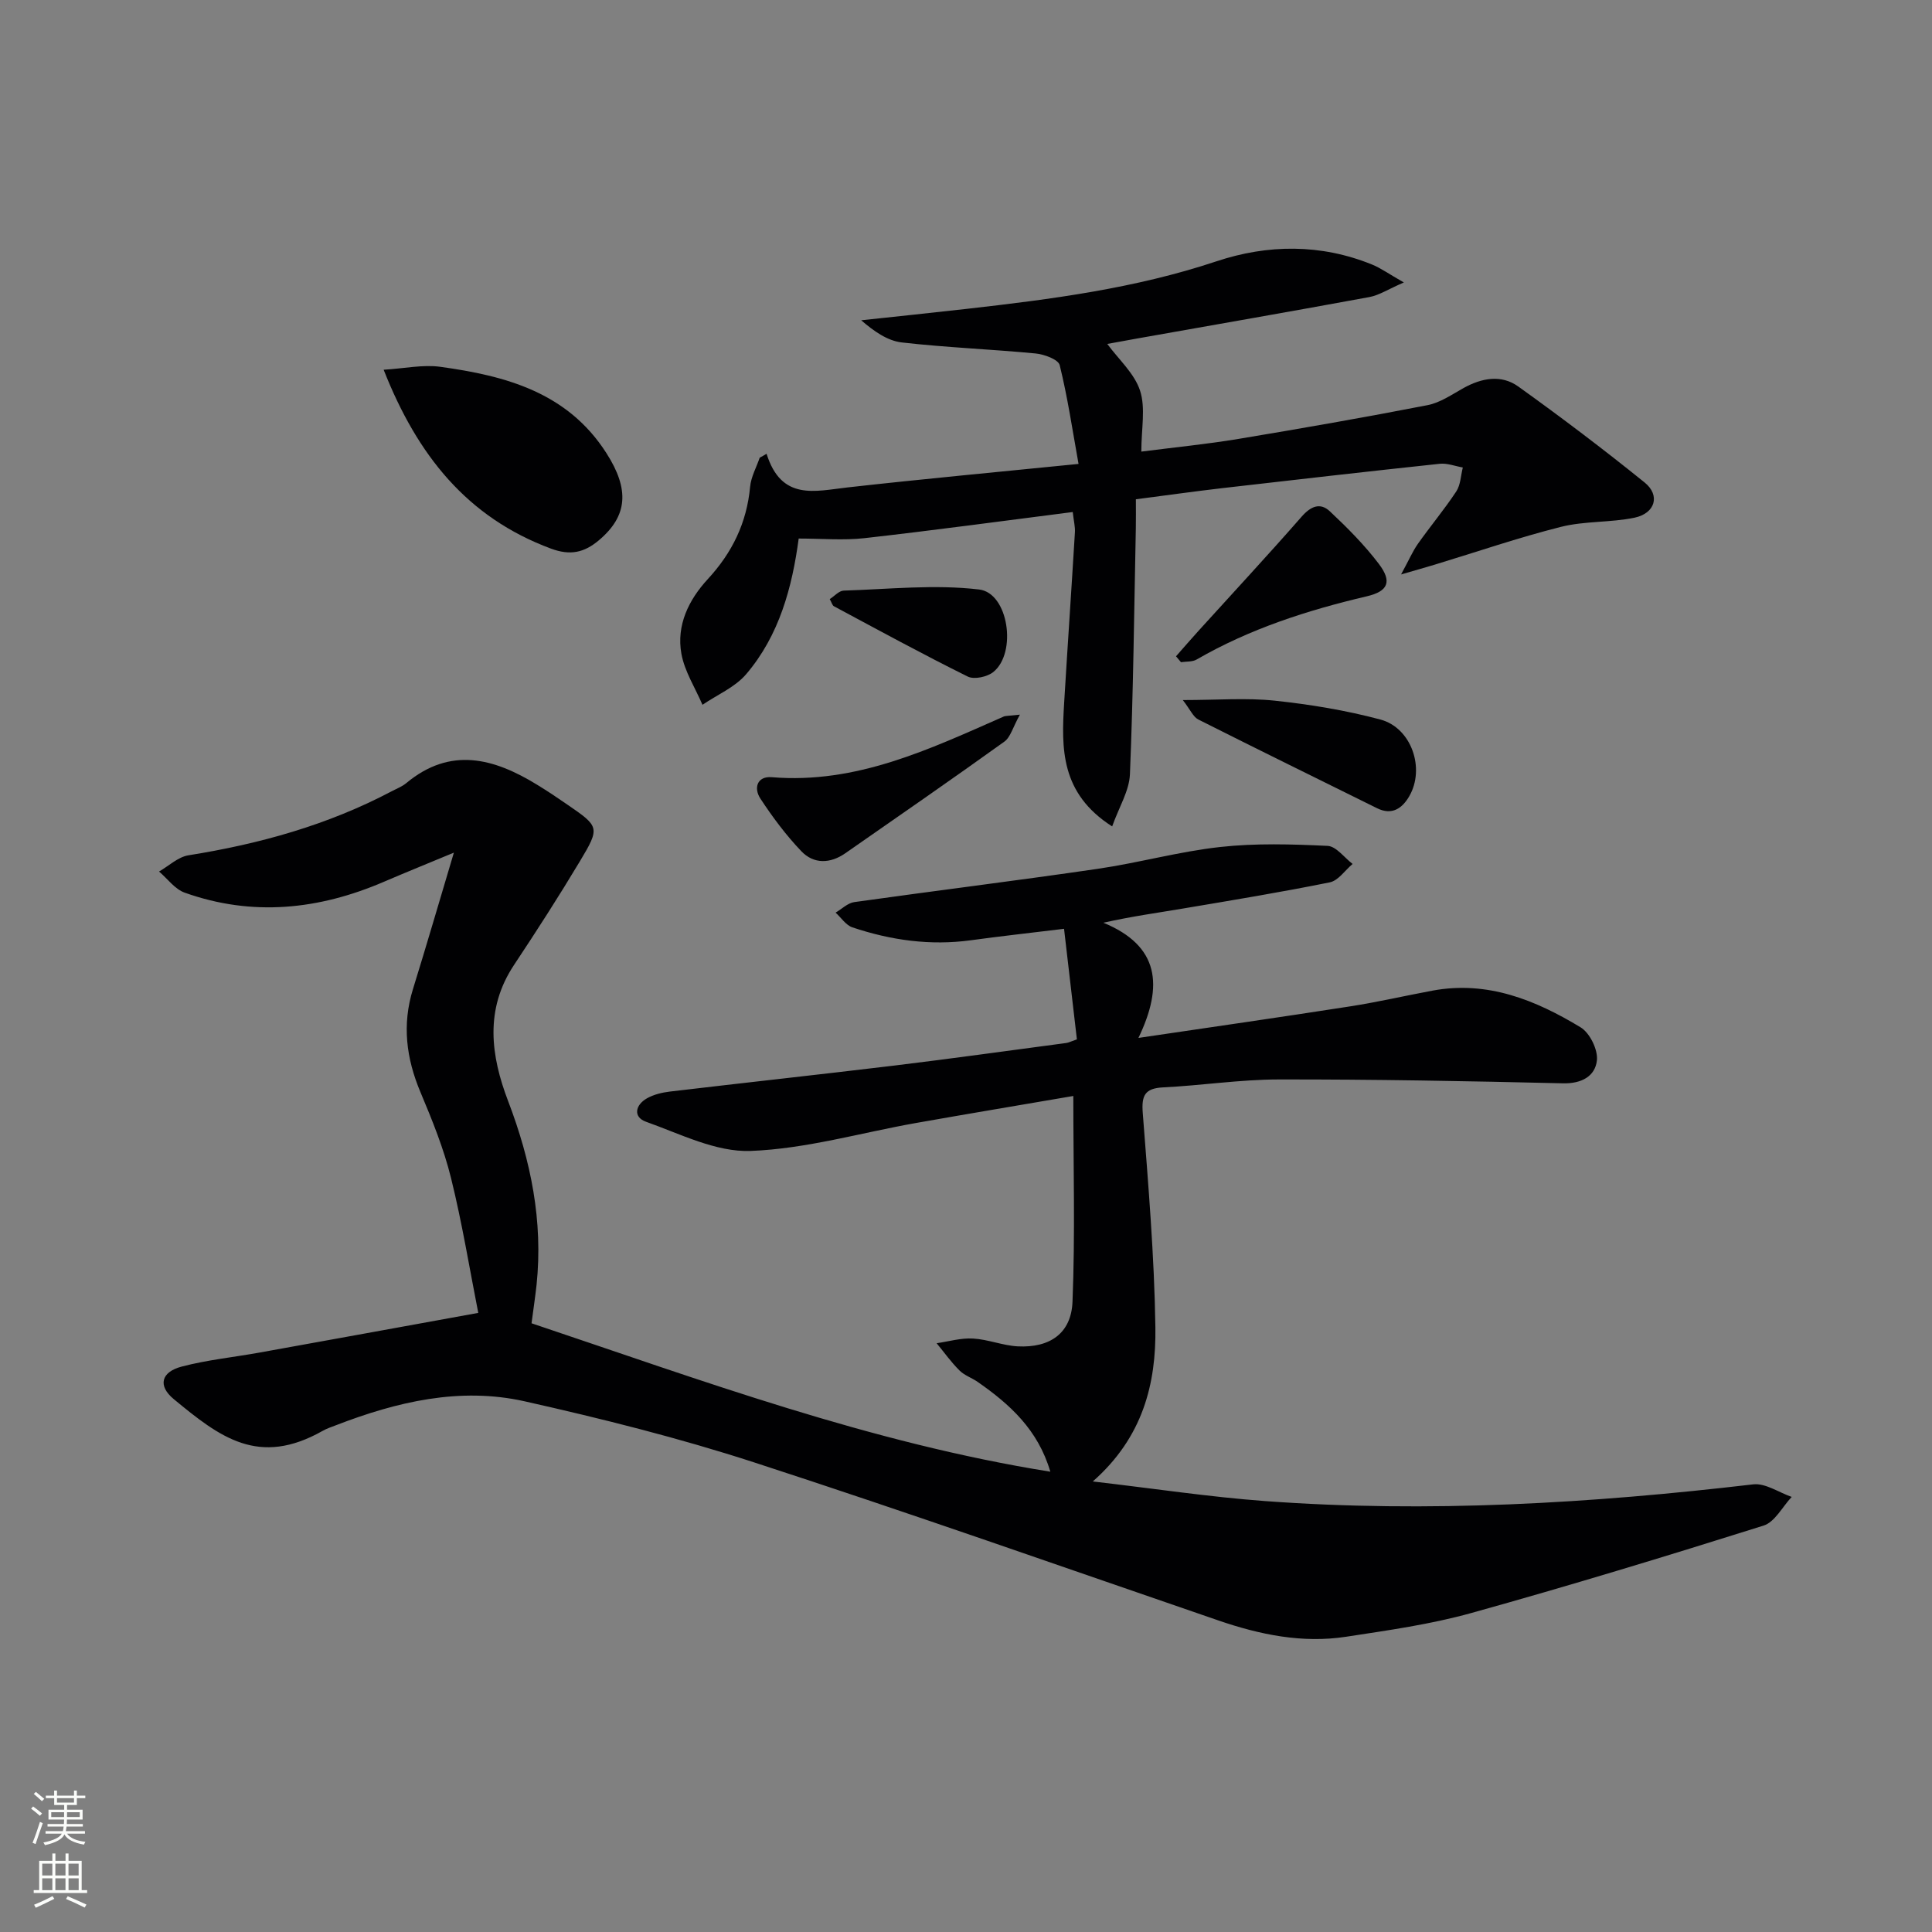 <svg enable-background="new 0 0 400 400" viewBox="0 0 400 400" xmlns="http://www.w3.org/2000/svg"><rect x="0" y="0" width="400" height="400" fill="#808080" stroke="none"/><g fill="#010103"><path d="m110.05 273.97c35.37 11.86 70.16 24.78 107.41 30.73-2.55-8.7-8.4-13.97-15.04-18.59-1.22-.85-2.76-1.35-3.78-2.38-1.73-1.72-3.16-3.74-4.72-5.63 2.51-.36 5.05-1.12 7.54-.97 3.12.18 6.17 1.46 9.28 1.62 6.63.33 11.05-2.7 11.31-9.23.56-13.92.17-27.88.17-42.61-11.08 1.9-21.82 3.69-32.55 5.59-11.43 2.02-22.79 5.36-34.27 5.79-7.15.27-14.55-3.52-21.64-6.04-2.74-.97-2.25-3.5.23-4.88 1.39-.77 3.08-1.18 4.68-1.37 15.5-1.84 31.02-3.52 46.52-5.39 11.87-1.44 23.72-3.1 35.57-4.67.46-.06.9-.3 2.2-.75-.87-7.5-1.76-15.11-2.66-22.89-7.15.87-13.23 1.54-19.28 2.37-8.41 1.15-16.58 0-24.54-2.67-1.35-.45-2.33-2.01-3.48-3.05 1.29-.75 2.5-1.99 3.87-2.18 16.77-2.36 33.58-4.43 50.34-6.88 8.52-1.24 16.89-3.59 25.43-4.53 7.33-.81 14.82-.58 22.22-.23 1.78.08 3.46 2.43 5.18 3.74-1.57 1.32-2.96 3.45-4.72 3.81-10.08 2.04-20.23 3.71-30.38 5.42-5.19.88-10.41 1.58-16.5 2.94 11.56 4.76 12.49 12.99 7.26 23.85 15.68-2.32 29.77-4.34 43.82-6.53 5.74-.89 11.41-2.21 17.12-3.27 11.34-2.09 21.28 1.96 30.61 7.61 1.91 1.16 3.63 4.67 3.37 6.87-.37 3.24-3.15 4.81-7.01 4.72-19.63-.47-39.28-.83-58.92-.8-7.96.01-15.91 1.25-23.87 1.64-3.83.19-4.51 1.71-4.22 5.36 1.14 14.75 2.39 29.52 2.61 44.31.17 11.63-2.55 22.75-12.96 31.92 12.71 1.47 24.15 3.21 35.65 4.06 33.8 2.49 67.47.48 101.09-3.46 2.52-.29 5.3 1.68 7.96 2.6-1.92 2.04-3.49 5.21-5.83 5.94-20.08 6.32-40.23 12.46-60.51 18.1-8.44 2.35-17.22 3.58-25.91 4.91-9.07 1.39-17.84-.42-26.44-3.37-32.01-11-63.94-22.26-96.13-32.73-15.58-5.06-31.55-9.06-47.54-12.65-13.38-2.99-26.42.09-39.03 4.96-.93.36-1.89.67-2.75 1.16-13.27 7.51-21.27 1.34-30.85-6.58-3.31-2.74-2.64-5.6 1.68-6.73 5.26-1.38 10.74-1.93 16.12-2.9 14.68-2.64 29.36-5.32 45.26-8.21-1.77-8.96-3.32-18.54-5.64-27.92-1.5-6.08-3.89-11.98-6.33-17.78-2.95-7.01-3.83-13.99-1.55-21.34 2.84-9.16 5.52-18.38 8.47-28.25-5.16 2.15-9.85 4.04-14.48 6.03-13.48 5.8-27.23 7.25-41.24 2.26-2.04-.72-3.56-2.88-5.32-4.38 2.02-1.16 3.94-3.02 6.09-3.36 14.7-2.34 28.85-6.27 42.06-13.25 1.03-.54 2.16-.97 3.04-1.7 9.14-7.6 18.14-5.15 27.08.34 2.13 1.3 4.21 2.69 6.26 4.11 6.64 4.56 6.81 4.72 2.6 11.74-4.36 7.27-8.95 14.41-13.64 21.47-6.12 9.21-4.8 18.83-1.21 28.2 4.71 12.33 7.25 24.83 5.88 38.02-.29 2.61-.68 5.21-1.04 7.96z"/><path d="m158.71 93.95c3.07 9.79 9.99 7.73 16.74 6.97 15.49-1.74 31.02-3.18 47.85-4.87-1.26-7.01-2.26-13.81-3.9-20.45-.29-1.18-3.21-2.25-5.01-2.42-9.21-.88-18.49-1.23-27.68-2.28-2.95-.34-5.72-2.27-8.41-4.59 7.27-.78 14.55-1.54 21.82-2.36 17.48-1.98 34.87-4.23 51.71-9.84 10.63-3.54 21.6-3.66 32.24.66 1.77.72 3.36 1.87 6.58 3.71-3.28 1.42-5.12 2.65-7.12 3.02-15.99 2.95-32.01 5.73-48.02 8.57-2.12.37-4.23.77-6.26 1.14 2.37 3.22 5.63 6.11 6.79 9.68 1.17 3.59.26 7.86.26 12.61 7.09-.91 13.61-1.55 20.06-2.62 13.1-2.18 26.18-4.46 39.21-7 2.61-.51 5.04-2.2 7.44-3.54 3.77-2.09 7.81-2.84 11.33-.32 8.9 6.38 17.65 13 26.17 19.88 3.28 2.65 2.19 6.38-2.09 7.28-5 1.04-10.31.66-15.24 1.9-8.82 2.22-17.44 5.19-26.15 7.83-1.8.55-3.62 1.05-6.95 2.02 1.66-3.05 2.4-4.8 3.47-6.32 2.59-3.67 5.49-7.13 7.96-10.87.89-1.36.93-3.28 1.35-4.95-1.59-.28-3.23-.93-4.77-.77-15.03 1.6-30.06 3.32-45.08 5.05-5.76.67-11.49 1.48-17.84 2.3 0 2.13.03 4.08-.01 6.03-.35 16.97-.52 33.95-1.22 50.9-.14 3.43-2.25 6.78-3.68 10.8-10.74-6.86-10.51-16.18-9.94-25.57.71-11.78 1.52-23.55 2.23-35.33.07-1.11-.23-2.24-.45-4.19-14.54 1.85-28.81 3.8-43.12 5.41-4.37.49-8.85.08-13.62.08-1.35 10.07-4 20.04-10.89 28.1-2.31 2.7-5.98 4.24-9.03 6.32-1.5-3.5-3.69-6.88-4.36-10.54-1.08-5.93 1.52-11.21 5.46-15.48 5.06-5.48 8.07-11.66 8.76-19.1.19-2.06 1.3-4.03 1.99-6.04.49-.26.95-.53 1.42-.81z"/><path d="m79.43 76.55c4.33-.26 8.11-1.1 11.7-.61 13.53 1.86 26.37 5.27 34.43 17.89 4.81 7.52 4.4 13-1.57 18.03-3.04 2.56-5.93 3.21-9.93 1.72-17.34-6.45-27.64-19.29-34.63-37.03z"/><path d="m211.16 147.96c-1.47 2.63-1.94 4.66-3.21 5.58-10.9 7.83-21.94 15.46-32.96 23.13-3.11 2.16-6.52 2.26-9.09-.44-3.16-3.31-5.95-7.05-8.47-10.89-1.42-2.16-.7-4.68 2.36-4.43 17.5 1.45 32.66-5.8 47.98-12.54.4-.19.93-.13 3.39-.41z"/><path d="m244.89 144.94c7.18 0 13.13-.49 18.97.12 7.37.78 14.78 2 21.93 3.91 6.45 1.72 9.32 10.15 5.97 15.9-1.44 2.48-3.56 4-6.66 2.46-12.34-6.11-24.71-12.17-37.01-18.37-1.06-.54-1.66-2.04-3.2-4.02z"/><path d="m243.48 135.88c1.57-1.78 3.11-3.57 4.7-5.32 7.11-7.85 14.33-15.61 21.3-23.58 1.9-2.17 3.84-3 5.85-1.12 3.61 3.39 7.16 6.95 10.14 10.88 2.79 3.68 1.94 5.68-2.49 6.72-12.3 2.89-24.22 6.72-35.22 13.08-.89.52-2.15.39-3.25.56-.35-.4-.69-.81-1.03-1.22z"/><path d="m171.79 124.04c1-.64 1.92-1.73 2.88-1.76 9.36-.29 18.84-1.33 28.05-.23 6.08.72 7.88 13.1 2.94 17.08-1.26 1.02-3.96 1.6-5.29.95-9.35-4.63-18.51-9.63-27.71-14.56-.35-.19-.48-.8-.87-1.48z"/></g><path d="m6.44 374.46.42-.45c.65.47 1.27.95 1.85 1.44l-.45.49c-.65-.56-1.25-1.06-1.82-1.48m.93 7.33-.63-.26c.55-1.36 1.05-2.8 1.53-4.33.19.1.38.19.59.27-.47 1.29-.96 2.73-1.49 4.32m-.38-10.38.44-.42c.43.34 1.01.82 1.74 1.44l-.49.49c-.53-.51-1.09-1.01-1.69-1.51m2.5.35h1.72v-1.04h.59v1.04h3.52v-1.04h.59v1.04h1.75v.53h-1.75v1.42h-2.03v.97h3.22v2.03h-3.24c0 .35-.01.66-.03.93h3.32v.53h-3.37c-.03.27-.08.58-.15.94h3.96v.53h-3.71c.67.92 1.93 1.48 3.79 1.68-.13.24-.23.44-.29.59-2.13-.38-3.48-1.08-4.04-2.12-.43.97-1.77 1.72-4.03 2.23-.09-.19-.2-.37-.33-.55 2.1-.42 3.37-1.03 3.81-1.83h-3.36v-.53h3.58c.08-.29.13-.61.16-.94h-3.33v-.53h3.39c.02-.27.04-.58.04-.93h-3.23v-2.03h3.25v-.97h-2.07v-1.42h-1.73zm1.12 3.44v1h2.65c.01-.3.02-.44.01-.4v-.25-.35zm1.19-2h3.52v-.91h-3.52zm4.71 2h-2.63v.59c0 .15-.01.28-.01.4h2.64z" fill="#fbfcfa"/><path d="m13.56 383.74h.63v1.52h2.72v6.07h1.13v.6h-11.06v-.6h1.13v-6.07h2.73v-1.52h.63v1.52h2.1v-1.52zm-2.69 8.83.38.56c-1.24.63-2.53 1.25-3.85 1.85-.1-.21-.21-.42-.34-.63 1.37-.55 2.63-1.15 3.81-1.78m-2.13-4.27h2.1v-2.45h-2.1zm0 3.04h2.1v-2.46h-2.1zm2.72-3.04h2.1v-2.45h-2.1zm0 3.04h2.1v-2.46h-2.1zm6.07 3.6c-1.41-.71-2.7-1.3-3.86-1.78l.35-.56c1.45.62 2.75 1.19 3.88 1.72zm-1.25-9.09h-2.1v2.45h2.1zm-2.09 5.49h2.1v-2.46h-2.1z" fill="#fbfcfa"/></svg>